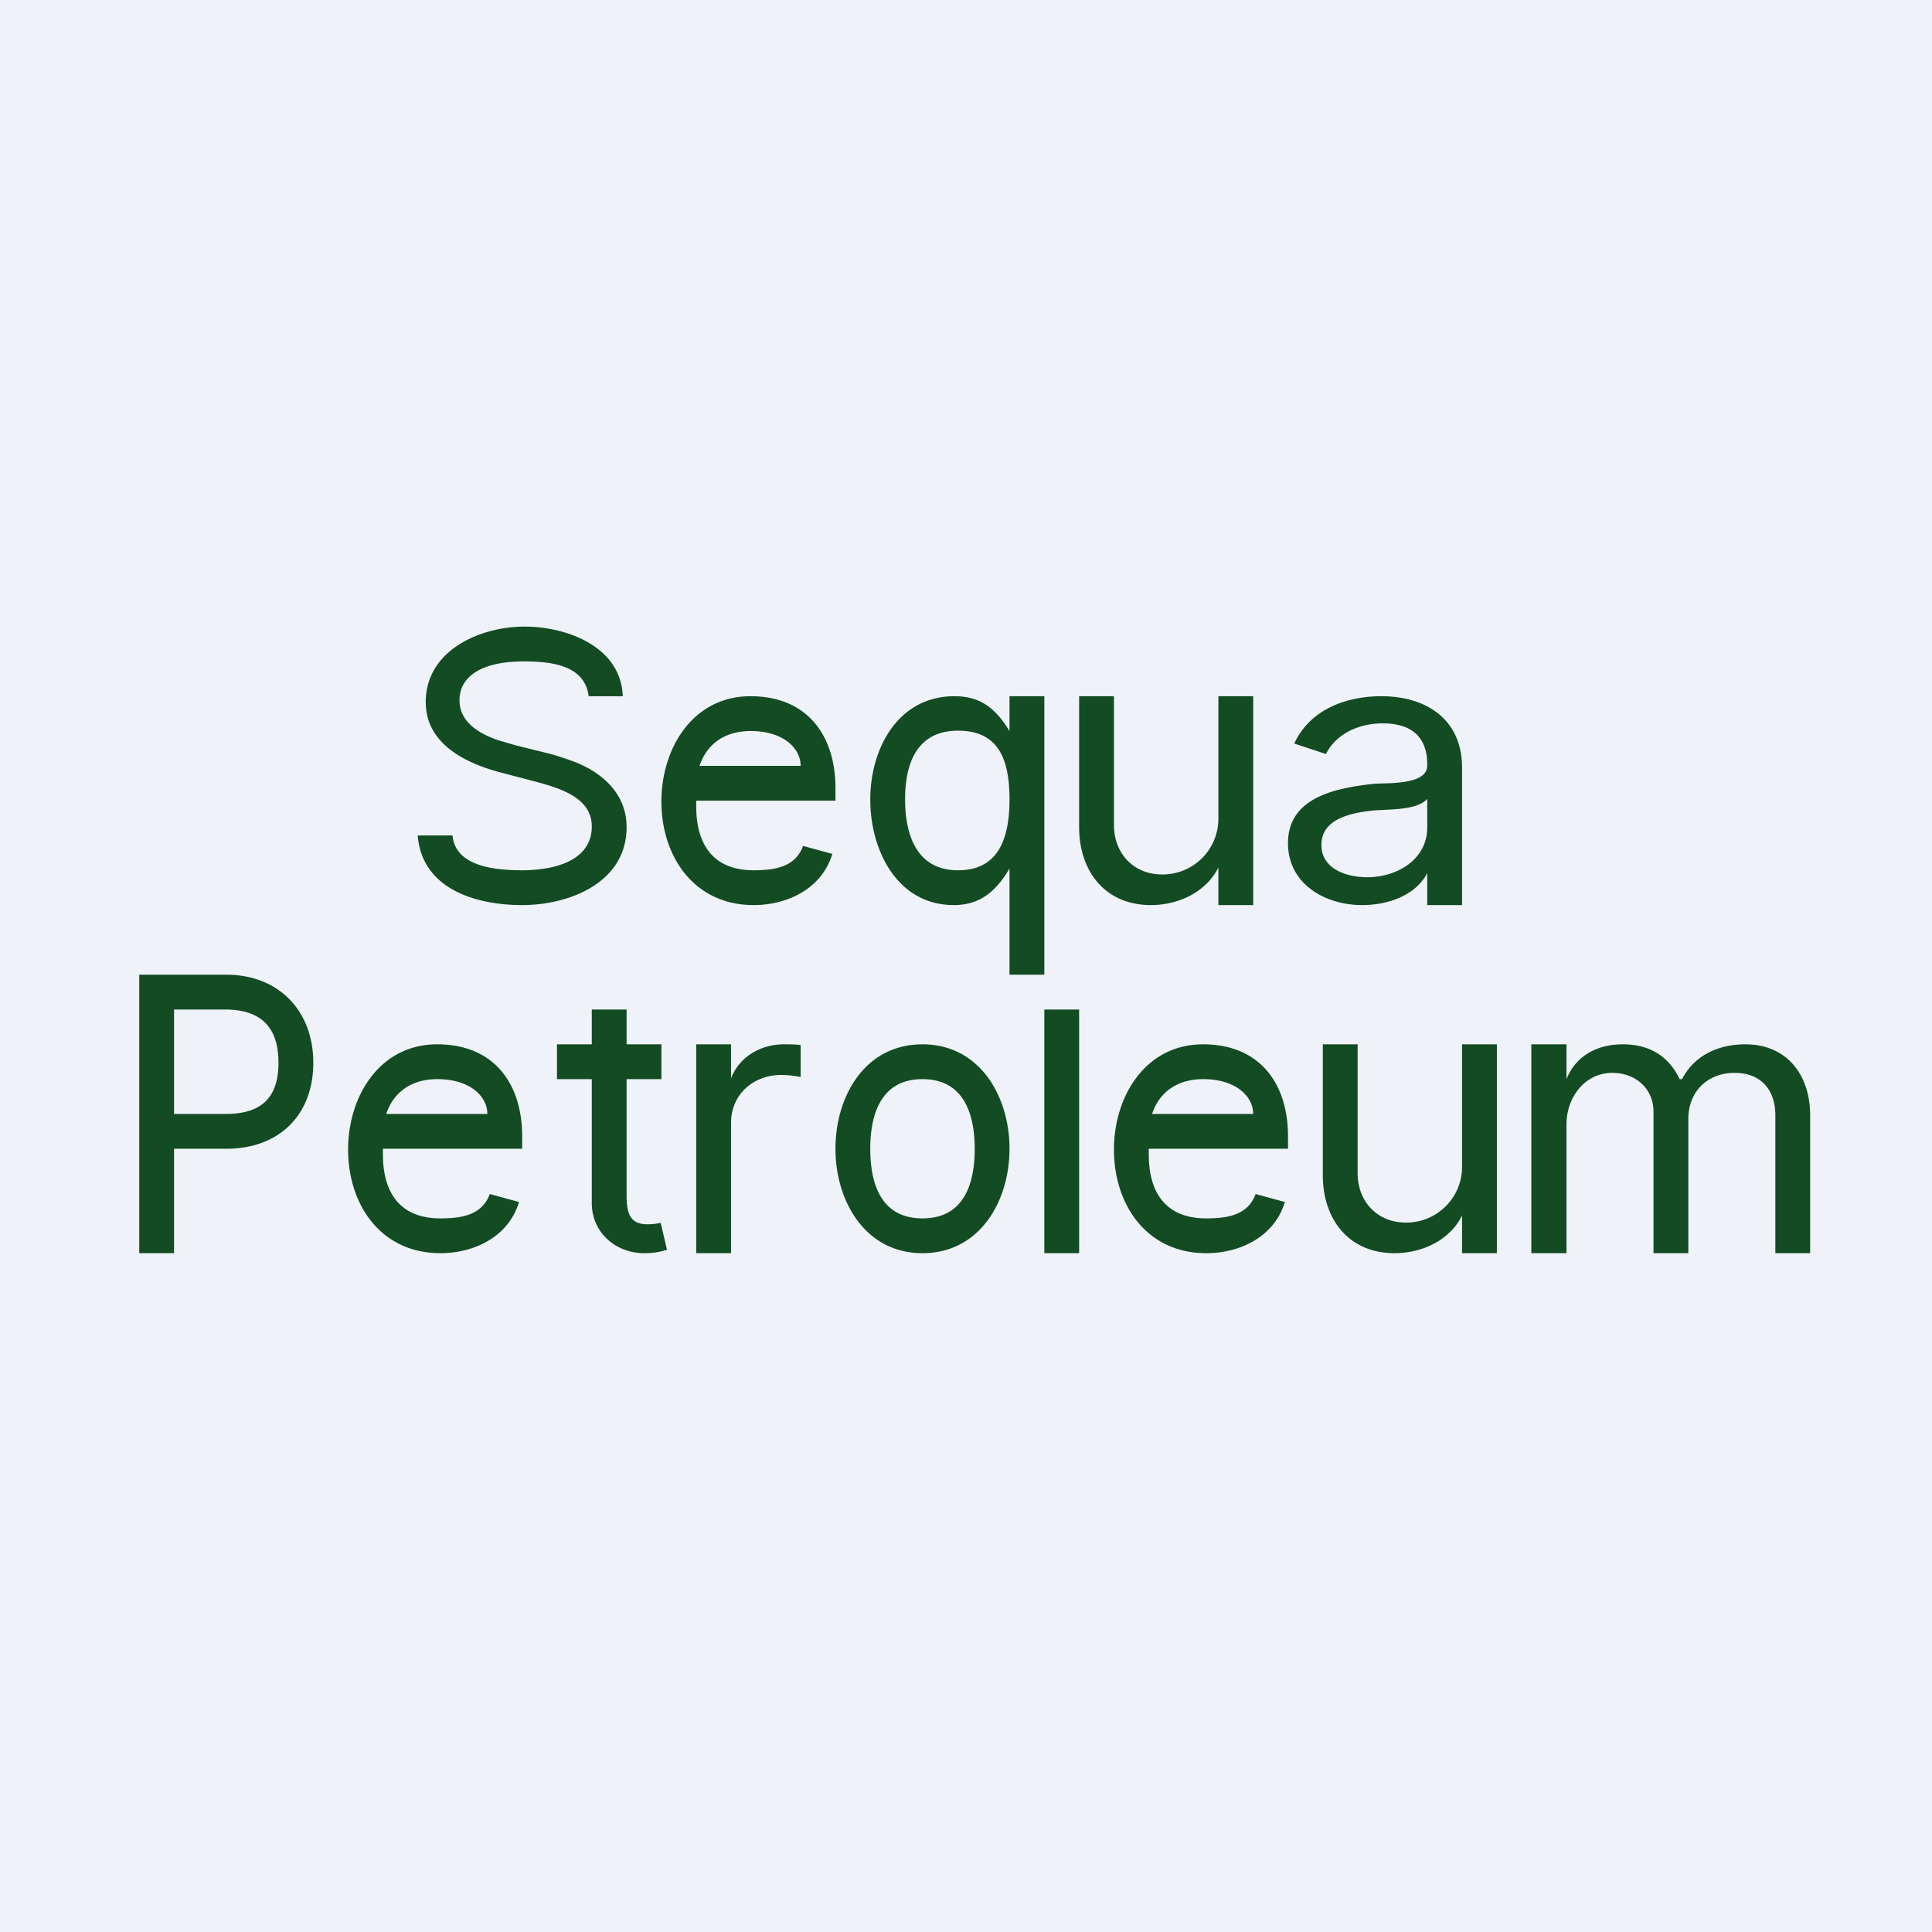 <?xml version="1.0" encoding="UTF-8"?>
<!-- generated by Finnhub -->
<svg viewBox="0 0 55.5 55.5" xmlns="http://www.w3.org/2000/svg">
<path d="M 0,0 H 55.5 V 55.5 H 0 Z" fill="rgb(239, 242, 248)"/>
<path d="M 43.99,35.985 V 30 H 45 V 31 C 45.25,30.37 45.83,30 46.62,30 C 47.42,30 47.95,30.37 48.25,31 H 48.32 C 48.63,30.39 49.27,30 50.14,30 C 51.34,30 52,30.89 52,32.04 V 36 H 51 V 32.04 C 51,31.29 50.57,30.82 49.83,30.82 C 49.05,30.82 48.5,31.36 48.5,32.14 V 36 H 47.5 V 31.94 C 47.5,31.26 46.97,30.82 46.32,30.82 C 45.52,30.82 45,31.53 45,32.3 V 36 H 44 Z M 31,29 V 36 H 30 V 29 H 31 Z M 26.5,36 C 24.85,36 24,34.5 24,33 S 24.84,30 26.5,30 C 28.15,30 29,31.5 29,33 S 28.15,36 26.5,36 Z M 26.5,35 C 27.68,35 28,34.03 28,33 C 28,31.99 27.68,31 26.5,31 S 25,31.99 25,33 C 25,34.03 25.32,35 26.5,35 Z M 20,36 V 30 H 21 V 30.98 C 21.24,30.35 21.86,30 22.52,30 C 22.68,30 22.84,30 23,30.02 V 30.94 A 2.85,2.85 0 0,0 22.44,30.88 C 21.64,30.88 21,31.44 21,32.26 V 36 H 20 Z M 19,30 V 31 H 16 V 30 H 19 Z M 17,29 H 18 V 34.33 C 18,34.83 18.08,35.17 18.6,35.17 C 18.8,35.17 18.9,35.14 18.98,35.13 L 19.16,35.9 C 19.04,35.94 18.83,36 18.51,36 C 17.68,36 17,35.4 17,34.56 V 29 Z M 4,36 V 28 H 6.5 C 8,28 9,29.03 9,30.53 C 9,32.03 8.02,33 6.5,33 H 4.73 V 32 H 6.49 C 7.5,32 8,31.54 8,30.53 C 8,29.51 7.5,29 6.46,29 H 5 V 36 H 4 Z M 39.13,26 C 38.07,26 37,25.4 37,24.22 C 37,22.9 38.38,22.64 39.43,22.52 C 39.77,22.48 41,22.58 41,21.99 V 21.96 C 41,21.22 40.6,20.78 39.72,20.78 C 39.07,20.78 38.4,21.05 38.09,21.66 L 37.18,21.36 C 37.63,20.38 38.67,20 39.68,20 C 40.98,20 42,20.67 42,22.05 V 26 H 41 V 25.08 C 40.65,25.75 39.83,26 39.13,26 Z M 39.28,25.2 C 40.12,25.2 41,24.7 41,23.77 V 22.95 C 40.69,23.3 39.8,23.24 39.38,23.29 C 38.79,23.36 37.96,23.53 37.96,24.27 C 37.96,24.97 38.69,25.2 39.28,25.2 Z M 35,23.5 V 20 H 36 V 26 H 35 V 24.92 C 34.64,25.64 33.84,26 33.06,26 C 31.74,26 31,25.02 31,23.76 V 20 H 32 V 23.7 C 32,24.51 32.56,25.12 33.38,25.12 A 1.6,1.6 0 0,0 35,23.5 Z M 42,33.5 V 30 H 43 V 36 H 42 V 34.92 C 41.64,35.64 40.84,36 40.06,36 C 38.74,36 38,35.02 38,33.76 V 30 H 39 V 33.7 C 39,34.51 39.56,35.12 40.38,35.12 A 1.6,1.6 0 0,0 42,33.5 Z M 29,28 V 24.95 C 28.62,25.59 28.17,26 27.4,26 C 25.77,26 25,24.42 25,22.97 C 25,21.51 25.79,20 27.42,20 C 28.19,20 28.61,20.37 29,21 V 20 H 30 V 28 H 29 Z M 27.52,25 C 28.58,25 29,24.25 29,22.96 C 29,21.66 28.58,20.99 27.52,20.99 C 26.34,20.99 26,21.93 26,22.96 C 26,23.98 26.33,25 27.52,25 Z M 16.91,20 C 16.8,19.1 15.82,19 15.04,19 C 13.94,19 13.2,19.37 13.2,20.12 C 13.2,20.75 13.78,21.08 14.3,21.26 L 14.81,21.41 L 15.66,21.62 C 15.88,21.67 16.12,21.75 16.38,21.84 C 17.25,22.14 18,22.77 18,23.76 C 18,25.36 16.35,26 15,26 S 12.12,25.53 12,24 H 13 C 13.08,24.9 14.24,25 15,25 C 15.84,25 17,24.77 17,23.74 C 17,22.89 16.03,22.63 15.37,22.45 L 14.34,22.18 C 13.34,21.91 12.23,21.35 12.23,20.17 C 12.23,18.68 13.79,18 15.07,18 C 16.29,18 17.84,18.58 17.89,20 H 16.91 Z M 12.65,36 C 10.95,36 10,34.62 10,33.02 C 10,31.5 10.9,30 12.56,30 C 14.2,30 15,31.14 15,32.64 V 33 H 10.62 V 32 H 14 C 14,31.5 13.51,31 12.56,31 C 11.56,31 11,31.68 11,32.64 V 33.16 C 11,34.25 11.48,35 12.65,35 C 13.28,35 13.85,34.9 14.07,34.3 L 14.91,34.53 C 14.61,35.53 13.62,36 12.65,36 Z M 34.65,36 C 32.95,36 32,34.62 32,33.02 C 32,31.5 32.9,30 34.56,30 C 36.2,30 37,31.14 37,32.64 V 33 H 32.62 V 32 H 36 C 36,31.5 35.51,31 34.56,31 C 33.56,31 33,31.68 33,32.64 V 33.16 C 33,34.25 33.48,35 34.65,35 C 35.28,35 35.85,34.9 36.07,34.3 L 36.91,34.53 C 36.61,35.53 35.62,36 34.65,36 Z M 21.65,26 C 19.95,26 19,24.62 19,23.02 C 19,21.5 19.9,20 21.56,20 C 23.2,20 24,21.14 24,22.64 V 23 H 19.62 V 22 H 23 C 23,21.5 22.51,21 21.56,21 C 20.56,21 20,21.68 20,22.64 V 23.16 C 20,24.25 20.48,25 21.65,25 C 22.28,25 22.85,24.9 23.07,24.3 L 23.91,24.53 C 23.61,25.53 22.62,26 21.65,26 Z" fill="rgb(19, 75, 35)"/>
</svg>

